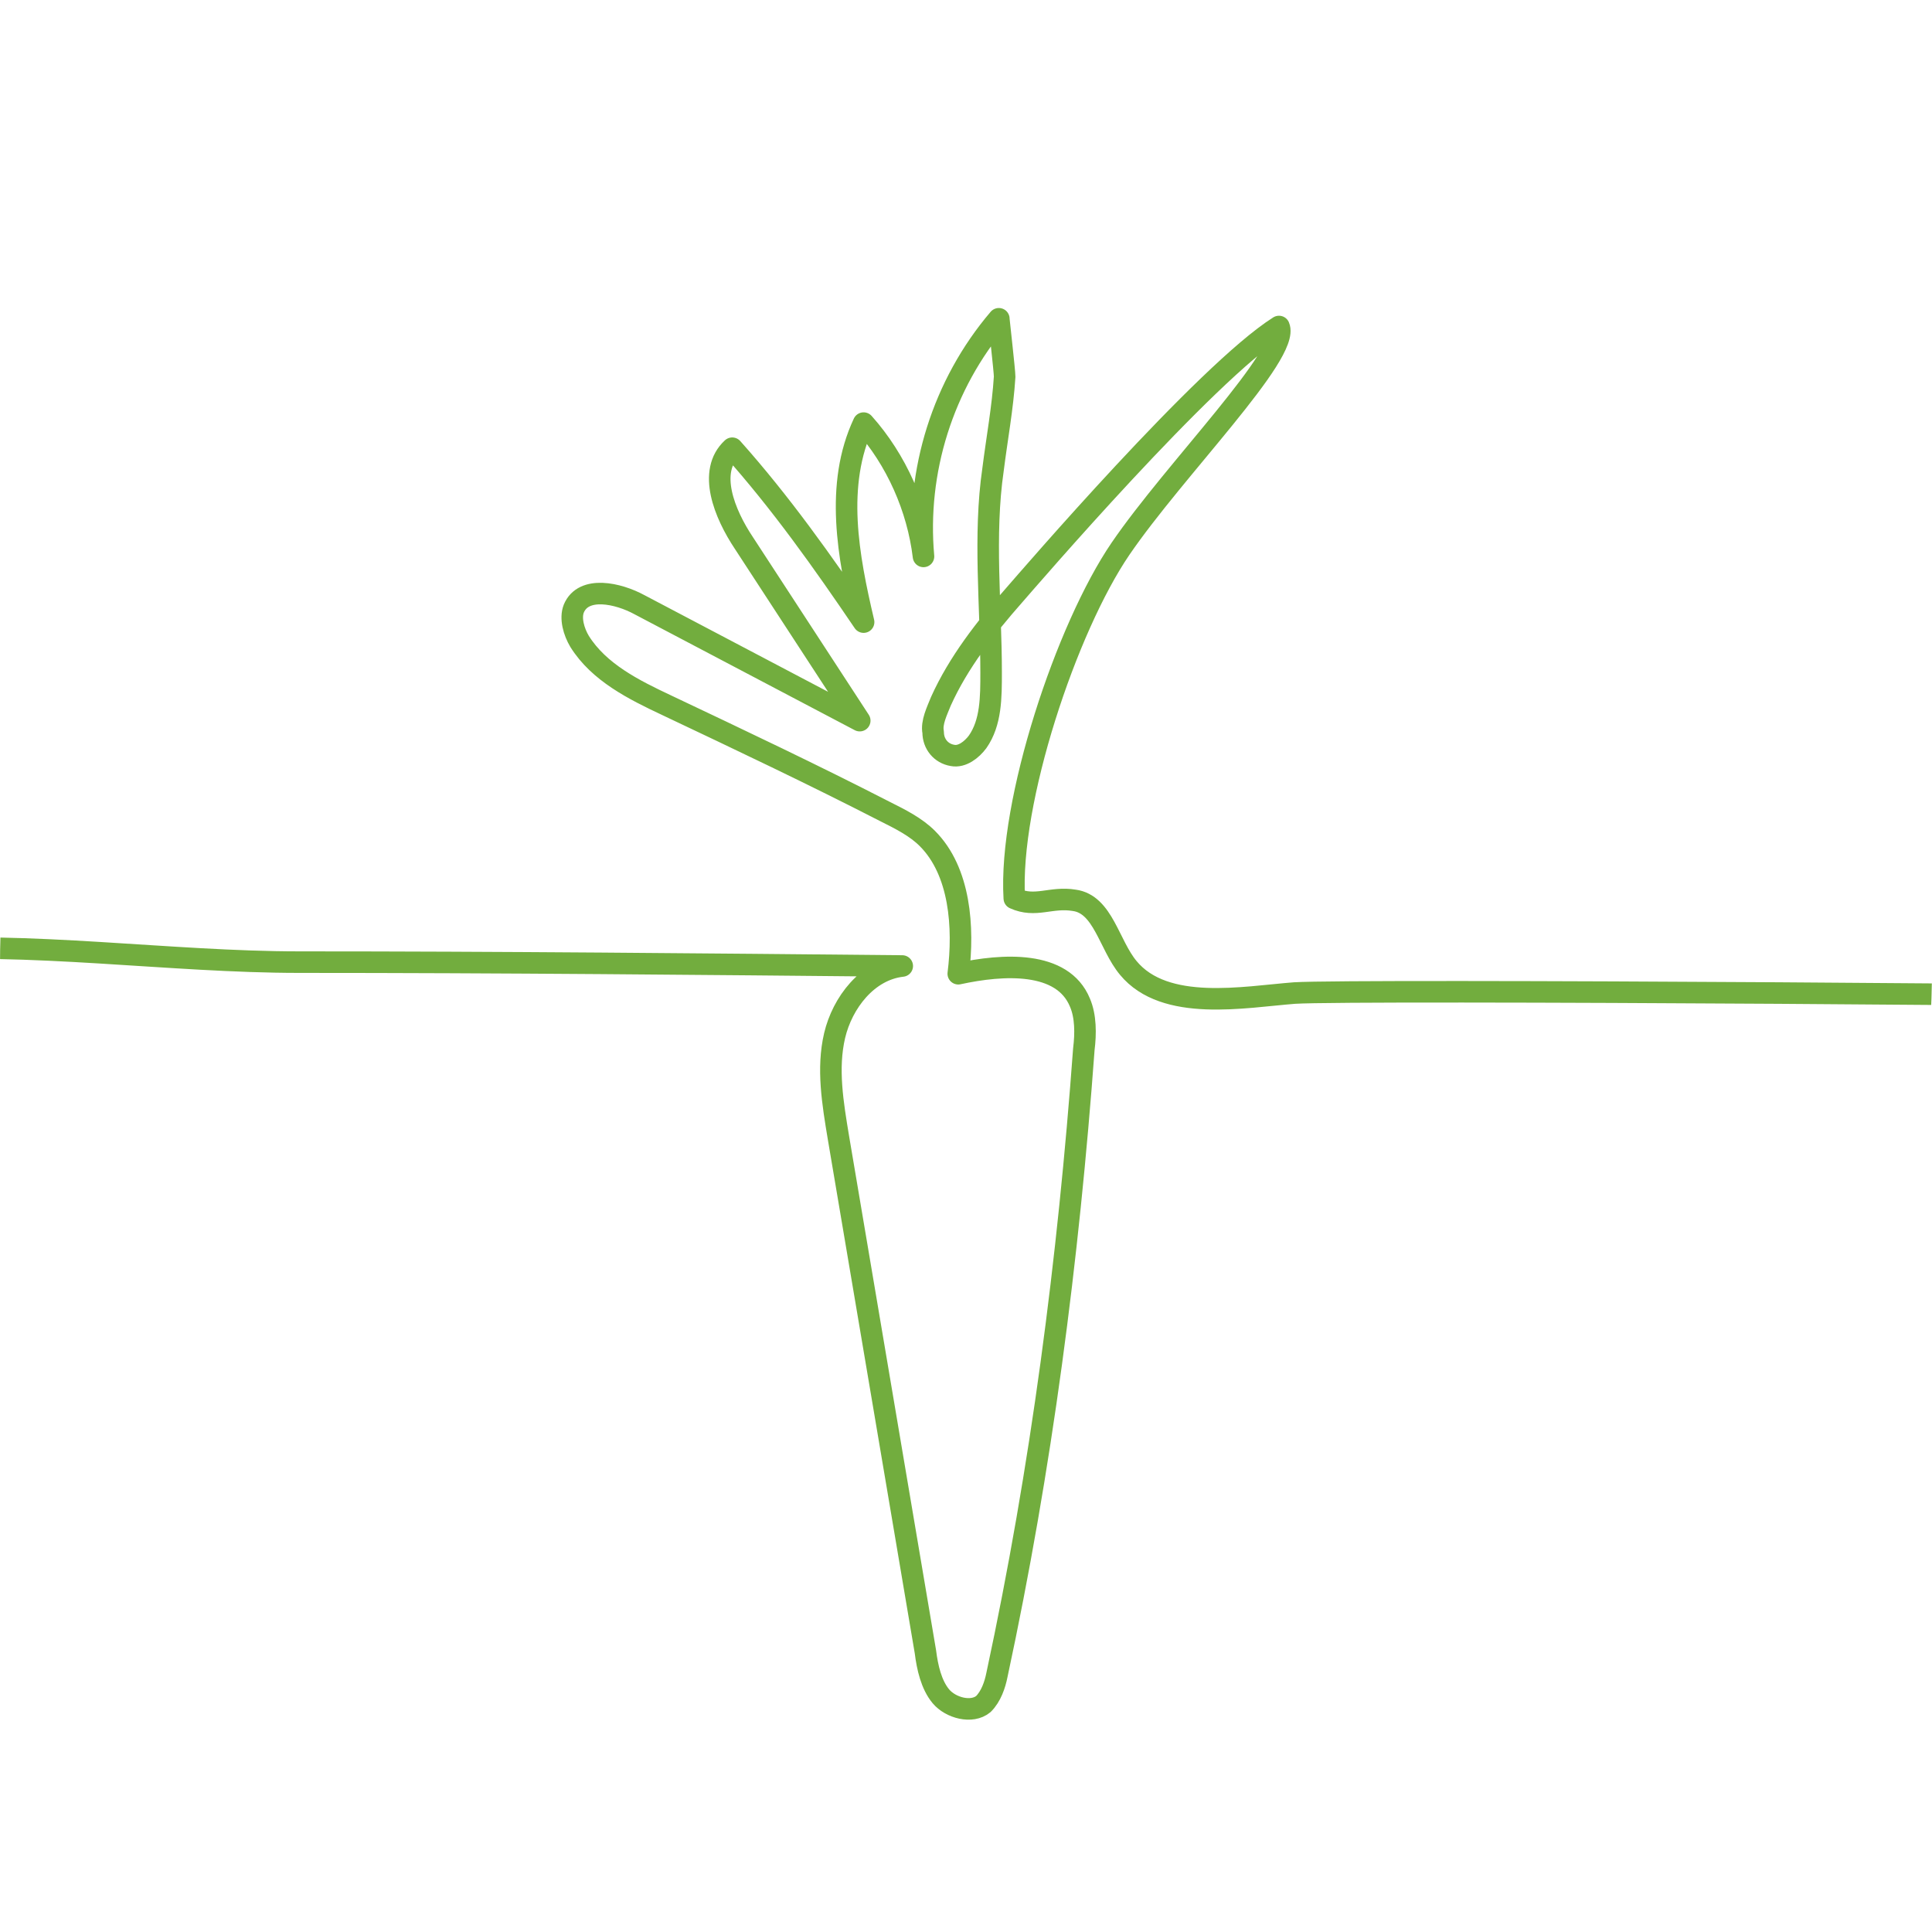 <svg xmlns="http://www.w3.org/2000/svg" xmlns:xlink="http://www.w3.org/1999/xlink" width="100" height="100" viewBox="0 0 100 100">
    <style>#Karotte_inaktiv .st0{fill:#fff}</style>
    <g id="Karotte_inaktiv">
        <g id="Ebene_3">
            <circle class="st0" cx="50" cy="50" r="48.5"/>
            <defs><circle id="SVGID_1_" cx="50" cy="50" r="50"/></defs>
            <clipPath id="SVGID_2_"><use xlink:href="#SVGID_1_" overflow="visible"/></clipPath>
            <defs><circle id="SVGID_3_" cx="50" cy="50" r="50"/></defs>
            <clipPath id="SVGID_4_"><use xlink:href="#SVGID_3_" overflow="visible"/></clipPath>
            <g clip-path="url(#SVGID_4_)">
                <defs><path id="SVGID_5_" transform="matrix(1 -.013 .013 1 -.71 -.646)" d="M-288.3 16.9h477.5v73.7h-477.5z"/></defs>
                <clipPath id="SVGID_6_"><use xlink:href="#SVGID_5_" overflow="visible"/></clipPath>
                <path d="M188.1 49.3c-3.7 0-23 .4-26.7.7-2.8.2-41.5 1.9-44.3 1.7-3-.2-47-.5-50.1-.3-2.6.2-6.7 1-8.6-1.3-1-1.2-1.3-3.3-2.8-3.5-1.2-.2-2 .4-3.1-.1-.3-5 2.7-14 5.5-18.1 2.8-4.1 8.8-10.1 8.2-11.5-3.8 2.4-13 13.1-13.7 13.9-1.5 1.7-2.9 3.5-3.8 5.5-.2.5-.5 1.1-.4 1.6 0 .6.4 1.1 1 1.2.5.1 1-.3 1.3-.7.7-1 .7-2.3.7-3.6 0-3.4-.4-7.1.1-10.5.2-1.6.5-3.2.6-4.8 0-.3-.3-2.9-.3-3-2.9 3.4-4.3 7.9-3.9 12.3-.3-2.5-1.4-5-3.1-6.9-1.5 3.2-.8 6.9 0 10.3-2.1-3.1-4.3-6.2-6.8-9-1.3 1.2-.4 3.4.6 4.9l6 9.2-11.4-6c-1.1-.6-2.9-1-3.4.2-.2.5 0 1.2.3 1.7 1 1.6 2.8 2.5 4.5 3.3 3.8 1.8 7.6 3.6 11.3 5.5.8.4 1.6.8 2.2 1.4 1.7 1.7 1.9 4.6 1.6 7 2.3-.5 5.4-.7 6.3 1.5.3.7.3 1.6.2 2.4-.8 10.9-2.2 21.7-4.5 32.4-.1.5-.3 1.1-.7 1.5-.6.5-1.7.2-2.2-.4-.5-.6-.7-1.5-.8-2.3-1.5-8.9-3-17.7-4.5-26.6-.3-1.8-.6-3.6-.2-5.3.4-1.7 1.7-3.4 3.5-3.6-10.4-.1-20.8-.2-31.2-.2-6.7 0-14-1.1-20.7-.6-1.1.1-2.2.4-3.3.6-7.4 1.5-14.7.1-22.1.1l-24.5.3c-3-.5-69.4 2.1-72.3 1.5-1-.2-69.5.2-70.5 0-2.3-.6-32.9.4-35.3.8-5.9 1.1-12 1.4-18 .9-12.5-1.1-24.6 3.3-36.6-.5" clip-path="url(#SVGID_6_)" fill="none" stroke="#72ad3e" stroke-width="1.115" stroke-linecap="round" stroke-linejoin="round" stroke-miterlimit="10"/>
            </g>
        </g>
    </g>
</svg>